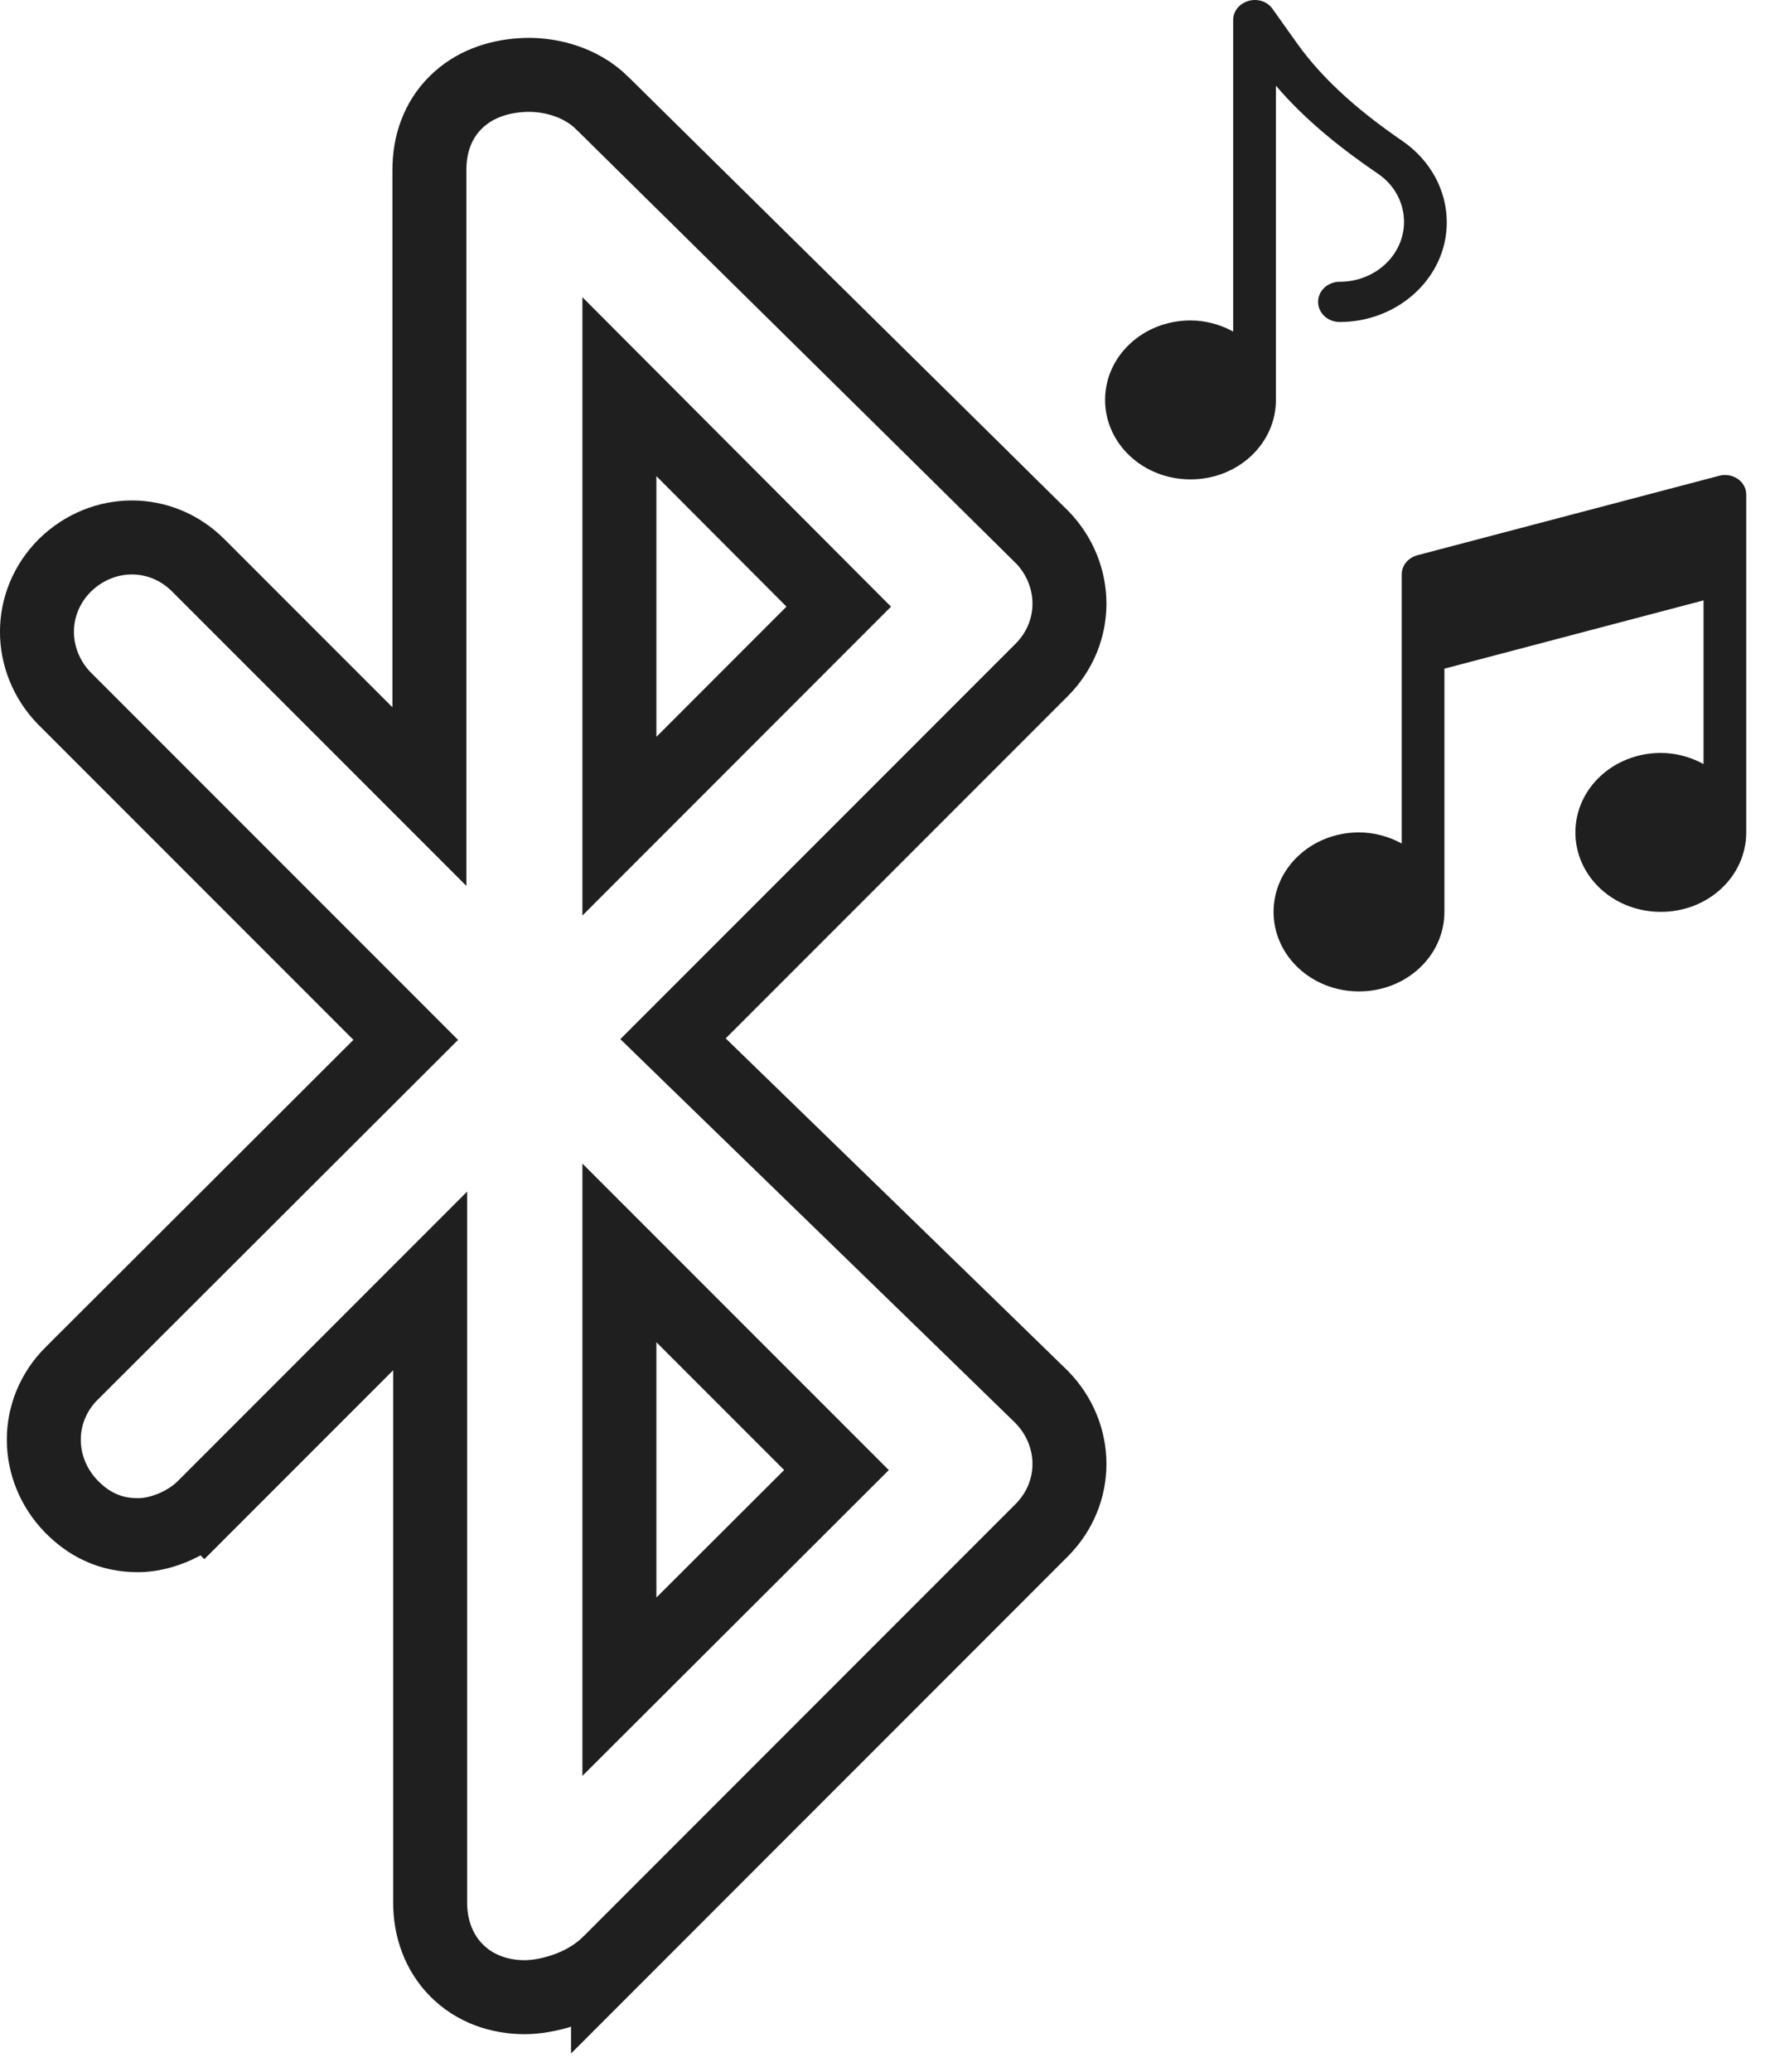 <svg width="24" height="28" viewBox="0 0 24 28" fill="none" xmlns="http://www.w3.org/2000/svg">
<path d="M14.089 18.885L14.089 18.885L14.083 18.879C14.028 18.824 12.688 17.522 11.368 16.241L9.556 14.482L9.1 14.039L14.083 9.056C14.589 8.55 14.581 7.766 14.089 7.257L14.089 7.257L14.083 7.252C14.041 7.209 12.554 5.743 11.082 4.291L9.06 2.298L8.396 1.643L8.21 1.459L8.161 1.411L8.148 1.399L8.145 1.395L8.145 1.395C7.845 1.097 7.404 0.988 7.039 1.016C6.716 1.038 6.4 1.148 6.162 1.384C5.918 1.625 5.806 1.949 5.806 2.294V10.766L2.681 7.641C2.175 7.135 1.391 7.143 0.883 7.635L0.883 7.635L0.877 7.641C0.371 8.147 0.379 8.931 0.871 9.44L0.871 9.44L0.877 9.445L5.486 14.054L0.97 18.561L0.969 18.561C0.463 19.067 0.472 19.851 0.964 20.36L0.964 20.36L0.969 20.365C1.074 20.47 1.198 20.57 1.357 20.642C1.518 20.716 1.687 20.748 1.866 20.748C2.149 20.748 2.513 20.616 2.763 20.365L2.41 20.012L2.763 20.365L5.816 17.312V25.713C5.816 26.059 5.932 26.389 6.176 26.633C6.42 26.877 6.749 26.992 7.096 26.992C7.236 26.992 7.423 26.964 7.611 26.901C7.802 26.839 8.028 26.73 8.221 26.545L8.221 26.546L8.229 26.538L14.083 20.683C14.589 20.177 14.581 19.393 14.089 18.885ZM11.341 8.199L8.375 11.166V5.226L11.341 8.199ZM11.31 19.868L8.375 22.796V16.933L11.31 19.868Z" stroke="#1F1F1F"/>
<path d="M18.969 1.91C18.445 1.552 17.914 1.115 17.537 0.585L17.206 0.12C17.136 0.02 17.006 -0.023 16.882 0.012C16.759 0.048 16.674 0.149 16.674 0.27V4.481C16.505 4.388 16.305 4.331 16.097 4.331C15.458 4.331 14.942 4.81 14.942 5.405C14.942 5.999 15.458 6.479 16.097 6.479C16.736 6.479 17.252 5.999 17.252 5.405V1.158C17.66 1.638 18.168 2.032 18.63 2.347C18.854 2.497 18.984 2.741 18.984 2.999C18.984 3.443 18.599 3.808 18.114 3.808C17.953 3.808 17.822 3.93 17.822 4.08C17.822 4.23 17.953 4.352 18.114 4.352C18.907 4.352 19.562 3.751 19.562 3.006C19.562 2.569 19.339 2.168 18.969 1.91Z" fill="#1F1F1F"/>
<path d="M23.242 6.431L19.161 7.505C19.038 7.541 18.953 7.641 18.953 7.763V11.4C18.783 11.307 18.583 11.25 18.375 11.25C17.736 11.25 17.22 11.73 17.22 12.324C17.22 12.919 17.736 13.399 18.375 13.399C19.014 13.399 19.53 12.919 19.53 12.324C19.53 12.26 19.53 9.037 19.53 9.037L23.034 8.114V10.326C22.864 10.233 22.664 10.176 22.456 10.176C21.817 10.176 21.301 10.656 21.301 11.25C21.301 11.845 21.817 12.324 22.456 12.324C23.096 12.324 23.611 11.845 23.611 11.25C23.611 11.186 23.611 6.681 23.611 6.681C23.611 6.509 23.427 6.38 23.242 6.431Z" fill="#1F1F1F"/>
</svg>
